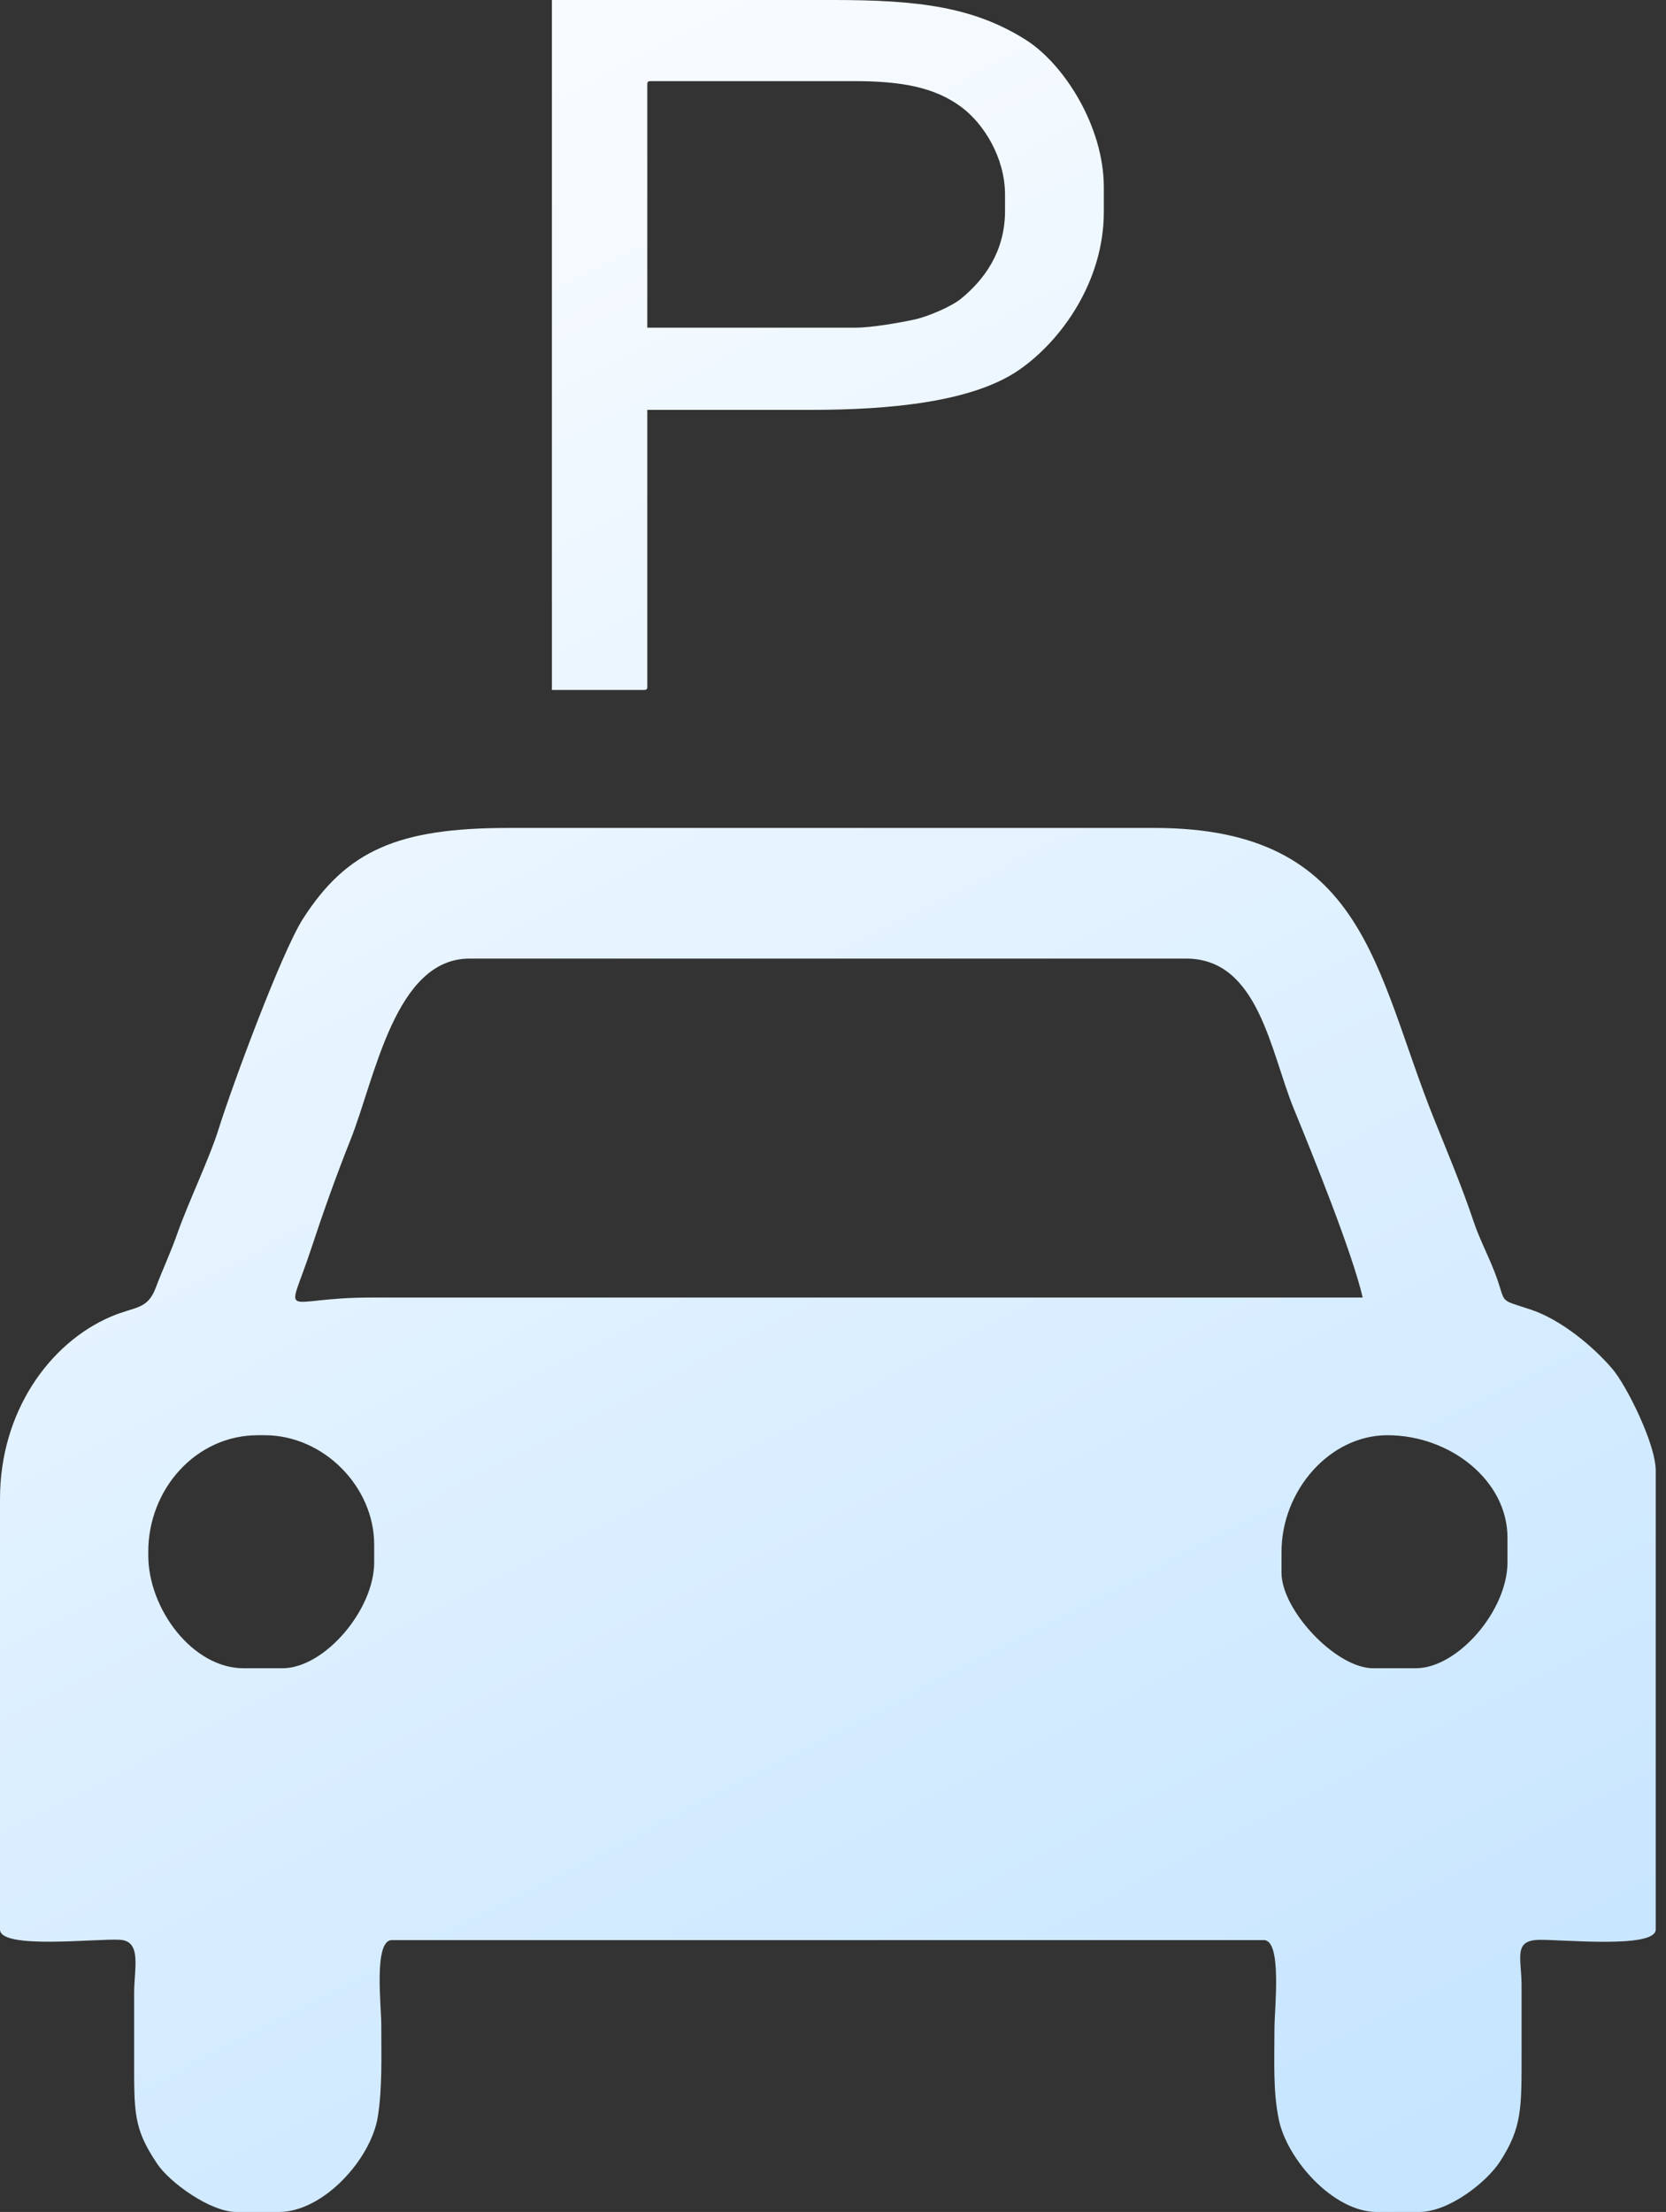 <svg width="58" height="77" viewBox="0 0 58 77" fill="none" xmlns="http://www.w3.org/2000/svg">
<rect x="0" y="0" width="58" height="77" fill="#333333" stroke="none"/>
<path fill-rule="evenodd" clip-rule="evenodd" d="M44.615 54.017C44.615 51.896 46.284 49.961 48.302 49.961C50.49 49.961 52.481 51.542 52.481 53.525V54.386C52.481 56.06 50.754 58.073 49.285 58.073H47.81C46.498 58.073 44.615 56.039 44.615 54.755V54.017ZM5.162 54.017C5.162 51.828 6.83 49.961 8.972 49.961H9.217C11.258 49.961 13.027 51.746 13.027 53.771V54.386C13.027 56.042 11.295 58.073 9.832 58.073H8.48C6.709 58.073 5.162 56.013 5.162 54.139V54.017ZM12.905 45.168C9.736 45.168 9.979 46.061 10.834 43.467C11.244 42.222 11.699 40.941 12.204 39.673C13.061 37.522 13.748 33.369 16.346 33.369H41.296C43.817 33.369 44.231 36.618 45.042 38.595C45.712 40.229 47.075 43.596 47.441 45.168H12.905ZM0 67.168C0 67.878 3.408 67.469 4.189 67.526C4.944 67.581 4.67 68.53 4.67 69.38C4.67 70.117 4.67 70.855 4.67 71.593C4.67 73.55 4.64 74.088 5.478 75.331C5.907 75.968 7.313 77 8.234 77H9.709C11.251 77 12.917 75.165 13.153 73.685C13.311 72.7 13.274 71.64 13.274 70.486C13.274 69.813 13.003 67.536 13.643 67.536H44C44.642 67.536 44.369 69.925 44.369 70.609C44.369 71.784 44.314 72.766 44.519 73.777C44.8 75.162 46.413 77 47.933 77H49.408C50.445 77 51.754 75.96 52.213 75.257C52.995 74.06 52.972 73.371 52.972 71.47C52.972 70.691 52.972 69.913 52.972 69.134C52.972 68.163 52.672 67.547 53.577 67.527C54.346 67.51 57.642 67.845 57.642 67.168V51.19C57.642 50.263 56.625 48.232 56.137 47.657C55.484 46.888 54.355 45.94 53.291 45.587C52.091 45.188 52.481 45.435 52.028 44.268C51.802 43.684 51.503 43.119 51.306 42.532C50.889 41.293 50.423 40.187 49.938 38.984C47.85 33.806 47.557 28.821 40.19 28.821H17.698C13.864 28.821 12.068 29.603 10.543 31.991C9.807 33.143 8.1 37.744 7.622 39.27C7.279 40.367 6.572 41.805 6.162 42.972C5.94 43.604 5.646 44.228 5.426 44.818C5.133 45.604 4.707 45.47 3.86 45.833C1.723 46.748 0 49.144 0 52.174V67.168Z" fill="url(#paint0_linear_704_127)"/>
<path fill-rule="evenodd" clip-rule="evenodd" d="M29.77 11.407H22.535V2.936C22.535 2.85 22.563 2.824 22.654 2.824H29.731C31.376 2.824 32.544 3.033 33.479 3.734C34.246 4.309 34.989 5.483 34.989 6.776V7.341C34.989 8.758 34.269 9.732 33.456 10.399C33.142 10.658 32.328 11.015 31.843 11.121C31.328 11.234 30.343 11.407 29.77 11.407ZM19.214 24.018H22.417C22.508 24.018 22.535 23.992 22.535 23.905V14.268H28.229C31.016 14.268 33.865 13.988 35.471 12.882C36.955 11.859 38.428 9.791 38.428 7.379V6.513C38.428 4.406 37.047 2.229 35.709 1.385C33.896 0.242 31.978 0 29.019 0H19.214V24.018Z" fill="url(#paint1_linear_704_127)"/>
<defs>
<linearGradient id="paint0_linear_704_127" x1="-2.895" y1="1.203" x2="39.758" y2="84.101" gradientUnits="userSpaceOnUse">
<stop stop-color="white"/>
<stop offset="1" stop-color="#C4E4FF"/>
</linearGradient>
<linearGradient id="paint1_linear_704_127" x1="-2.895" y1="1.203" x2="39.758" y2="84.101" gradientUnits="userSpaceOnUse">
<stop stop-color="white"/>
<stop offset="1" stop-color="#C4E4FF"/>
</linearGradient>
</defs>
</svg>
